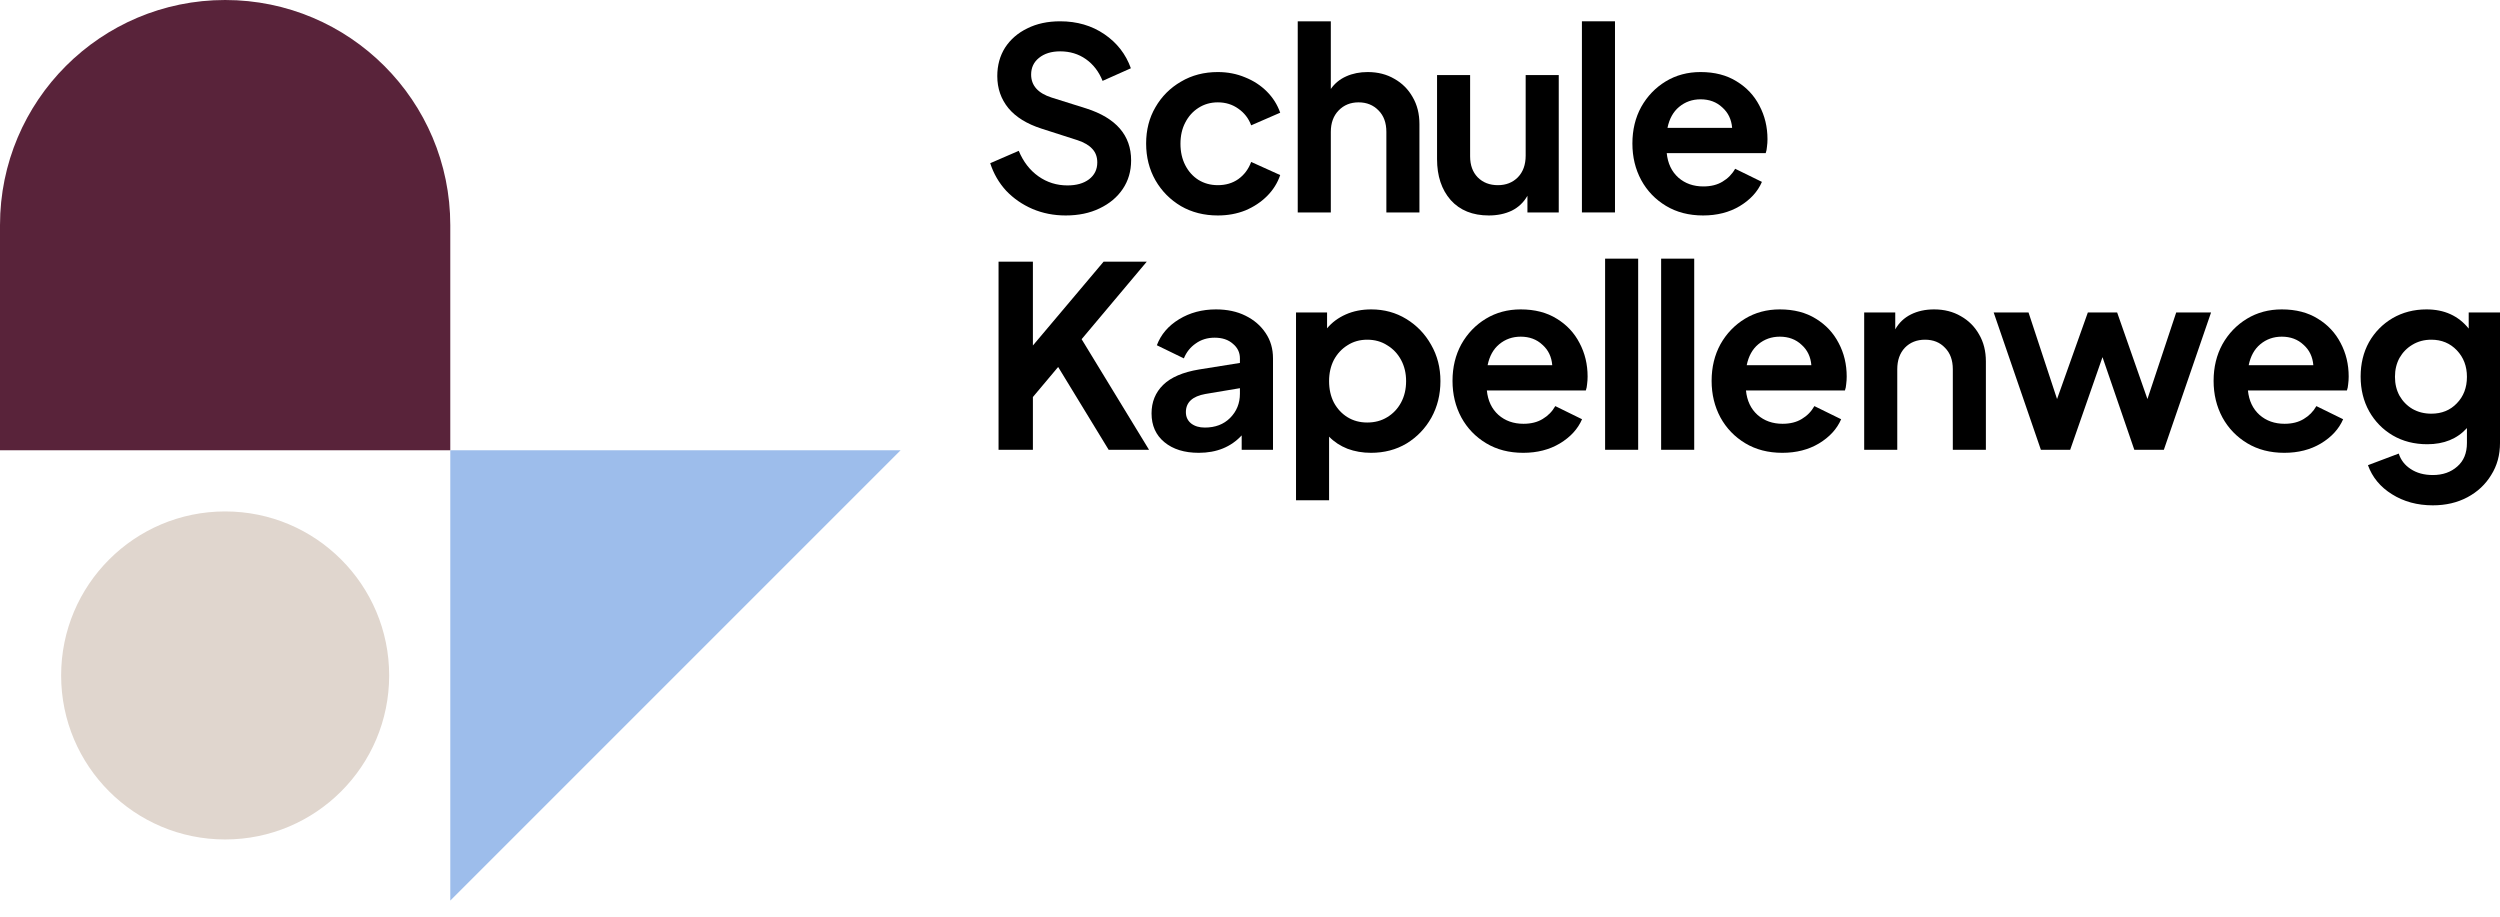 <?xml version="1.0" encoding="UTF-8"?>
<svg xmlns="http://www.w3.org/2000/svg" width="150" height="55" viewBox="0 0 150 55" fill="none">
  <path d="M145.97 30.32C145.041 30.32 144.223 30.098 143.516 29.653C142.819 29.219 142.34 28.638 142.077 27.911L143.925 27.214C144.046 27.598 144.284 27.906 144.637 28.138C145.001 28.381 145.445 28.502 145.97 28.502C146.566 28.502 147.056 28.33 147.44 27.987C147.824 27.654 148.016 27.184 148.016 26.578V25.684C147.43 26.331 146.637 26.654 145.637 26.654C144.859 26.654 144.168 26.477 143.562 26.123C142.966 25.77 142.496 25.29 142.153 24.684C141.809 24.068 141.638 23.371 141.638 22.594C141.638 21.826 141.804 21.139 142.138 20.533C142.481 19.927 142.951 19.448 143.547 19.094C144.153 18.741 144.834 18.564 145.592 18.564C146.662 18.564 147.506 18.948 148.122 19.715V18.746H150V26.578C150 27.305 149.823 27.946 149.47 28.502C149.127 29.067 148.652 29.512 148.046 29.835C147.44 30.158 146.748 30.32 145.97 30.32ZM145.88 24.821C146.506 24.821 147.016 24.613 147.41 24.199C147.814 23.785 148.016 23.255 148.016 22.609C148.016 21.973 147.814 21.442 147.41 21.018C147.006 20.594 146.496 20.382 145.88 20.382C145.455 20.382 145.077 20.483 144.743 20.685C144.42 20.877 144.163 21.139 143.971 21.473C143.789 21.806 143.698 22.184 143.698 22.609C143.698 23.033 143.789 23.412 143.971 23.745C144.163 24.078 144.42 24.341 144.743 24.533C145.077 24.725 145.455 24.821 145.88 24.821Z" fill="black"></path>
  <path d="M137.058 27.169C136.209 27.169 135.467 26.977 134.831 26.593C134.195 26.209 133.7 25.694 133.346 25.048C132.993 24.391 132.816 23.659 132.816 22.851C132.816 22.033 132.993 21.301 133.346 20.654C133.71 20.008 134.2 19.498 134.816 19.124C135.432 18.751 136.129 18.564 136.906 18.564C137.755 18.564 138.477 18.751 139.073 19.124C139.669 19.488 140.123 19.973 140.436 20.579C140.759 21.185 140.921 21.856 140.921 22.594C140.921 22.745 140.911 22.897 140.891 23.048C140.881 23.189 140.855 23.316 140.815 23.427H134.876C134.937 24.043 135.169 24.533 135.573 24.896C135.977 25.25 136.477 25.427 137.073 25.427C137.527 25.427 137.911 25.331 138.224 25.139C138.547 24.947 138.8 24.689 138.982 24.366L140.588 25.154C140.335 25.74 139.891 26.224 139.254 26.608C138.628 26.982 137.896 27.169 137.058 27.169ZM136.906 20.2C136.411 20.2 135.982 20.352 135.619 20.654C135.265 20.947 135.033 21.366 134.922 21.912H138.8C138.76 21.407 138.563 20.998 138.209 20.685C137.866 20.362 137.431 20.2 136.906 20.2Z" fill="black"></path>
  <path d="M122.453 26.988L119.62 18.747H121.711L123.423 23.943L125.271 18.747H127.028L128.846 23.943L130.573 18.747H132.664L129.831 26.988H128.059L126.15 21.428L124.211 26.988H122.453Z" fill="black"></path>
  <path d="M111.851 26.987V18.746H113.715V19.761C113.937 19.367 114.25 19.069 114.654 18.867C115.058 18.665 115.523 18.564 116.048 18.564C116.654 18.564 117.189 18.7 117.654 18.973C118.118 19.235 118.482 19.599 118.744 20.064C119.017 20.528 119.153 21.069 119.153 21.685V26.987H117.169V22.154C117.169 21.609 117.012 21.18 116.699 20.866C116.396 20.543 115.997 20.382 115.502 20.382C115.007 20.382 114.603 20.543 114.29 20.866C113.987 21.19 113.836 21.619 113.836 22.154V26.987H111.851Z" fill="black"></path>
  <path d="M106.939 27.169C106.091 27.169 105.348 26.977 104.712 26.593C104.076 26.209 103.581 25.694 103.227 25.048C102.874 24.391 102.697 23.659 102.697 22.851C102.697 22.033 102.874 21.301 103.227 20.654C103.591 20.008 104.081 19.498 104.697 19.124C105.313 18.751 106.01 18.564 106.788 18.564C107.636 18.564 108.358 18.751 108.954 19.124C109.55 19.488 110.004 19.973 110.317 20.579C110.641 21.185 110.802 21.856 110.802 22.594C110.802 22.745 110.792 22.897 110.772 23.048C110.762 23.189 110.737 23.316 110.696 23.427H104.758C104.818 24.043 105.05 24.533 105.454 24.896C105.858 25.25 106.358 25.427 106.954 25.427C107.409 25.427 107.793 25.331 108.106 25.139C108.429 24.947 108.681 24.689 108.863 24.366L110.469 25.154C110.216 25.74 109.772 26.224 109.136 26.608C108.51 26.982 107.777 27.169 106.939 27.169ZM106.788 20.2C106.293 20.2 105.864 20.352 105.5 20.654C105.146 20.947 104.914 21.366 104.803 21.912H108.681C108.641 21.407 108.444 20.998 108.091 20.685C107.747 20.362 107.313 20.2 106.788 20.2Z" fill="black"></path>
  <path d="M99.668 26.987V15.519H101.653V26.987H99.668Z" fill="black"></path>
  <path d="M96.306 26.987V15.519H98.29V26.987H96.306Z" fill="black"></path>
  <path d="M91.393 27.169C90.544 27.169 89.802 26.977 89.166 26.593C88.529 26.209 88.035 25.694 87.681 25.048C87.328 24.391 87.151 23.659 87.151 22.851C87.151 22.033 87.328 21.301 87.681 20.654C88.045 20.008 88.534 19.498 89.151 19.124C89.767 18.751 90.464 18.564 91.241 18.564C92.09 18.564 92.812 18.751 93.408 19.124C94.004 19.488 94.458 19.973 94.771 20.579C95.094 21.185 95.256 21.856 95.256 22.594C95.256 22.745 95.246 22.897 95.226 23.048C95.216 23.189 95.19 23.316 95.15 23.427H89.211C89.272 24.043 89.504 24.533 89.908 24.896C90.312 25.25 90.812 25.427 91.408 25.427C91.862 25.427 92.246 25.331 92.559 25.139C92.882 24.947 93.135 24.689 93.317 24.366L94.923 25.154C94.67 25.74 94.226 26.224 93.589 26.608C92.963 26.982 92.231 27.169 91.393 27.169ZM91.241 20.2C90.746 20.2 90.317 20.352 89.954 20.654C89.6 20.947 89.368 21.366 89.257 21.912H93.135C93.095 21.407 92.898 20.998 92.544 20.685C92.201 20.362 91.766 20.2 91.241 20.2Z" fill="black"></path>
  <path d="M77.761 30.017V18.746H79.624V19.7C79.917 19.346 80.291 19.069 80.745 18.867C81.2 18.665 81.71 18.564 82.275 18.564C83.053 18.564 83.755 18.756 84.381 19.14C85.007 19.523 85.502 20.038 85.866 20.685C86.239 21.331 86.426 22.058 86.426 22.866C86.426 23.674 86.245 24.407 85.881 25.063C85.517 25.709 85.022 26.224 84.396 26.608C83.77 26.982 83.058 27.169 82.26 27.169C81.755 27.169 81.285 27.088 80.851 26.926C80.417 26.755 80.048 26.512 79.745 26.199V30.017H77.761ZM82.033 25.351C82.487 25.351 82.886 25.245 83.23 25.033C83.583 24.821 83.861 24.528 84.063 24.154C84.265 23.78 84.366 23.351 84.366 22.866C84.366 22.392 84.265 21.967 84.063 21.594C83.861 21.22 83.583 20.927 83.23 20.715C82.886 20.493 82.487 20.382 82.033 20.382C81.588 20.382 81.195 20.493 80.851 20.715C80.508 20.927 80.235 21.22 80.033 21.594C79.841 21.967 79.745 22.392 79.745 22.866C79.745 23.351 79.841 23.78 80.033 24.154C80.235 24.528 80.508 24.821 80.851 25.033C81.195 25.245 81.588 25.351 82.033 25.351Z" fill="black"></path>
  <path d="M71.926 27.169C71.067 27.169 70.381 26.957 69.866 26.532C69.351 26.108 69.093 25.533 69.093 24.805C69.093 24.119 69.325 23.548 69.79 23.093C70.254 22.639 70.972 22.331 71.941 22.169L74.395 21.776V21.503C74.395 21.149 74.254 20.856 73.971 20.624C73.698 20.382 73.335 20.261 72.88 20.261C72.446 20.261 72.067 20.377 71.744 20.609C71.421 20.831 71.184 21.129 71.032 21.503L69.411 20.715C69.654 20.069 70.098 19.549 70.744 19.155C71.391 18.761 72.128 18.564 72.956 18.564C73.633 18.564 74.224 18.69 74.729 18.942C75.244 19.195 75.648 19.544 75.941 19.988C76.234 20.422 76.38 20.927 76.38 21.503V26.987H74.501V26.123C73.855 26.82 72.997 27.169 71.926 27.169ZM71.153 24.73C71.153 25.012 71.259 25.24 71.472 25.411C71.684 25.573 71.956 25.654 72.29 25.654C72.916 25.654 73.421 25.462 73.805 25.078C74.198 24.684 74.395 24.199 74.395 23.624V23.291L72.32 23.639C71.542 23.78 71.153 24.144 71.153 24.73Z" fill="black"></path>
  <path d="M59.913 26.987V15.7H61.974V20.73L66.216 15.7H68.806L64.897 20.351L68.942 26.987H66.519L63.489 22.018L61.974 23.821V26.987H59.913Z" fill="black"></path>
  <path d="M102.185 12.928C101.337 12.928 100.595 12.736 99.959 12.353C99.322 11.969 98.827 11.454 98.474 10.807C98.12 10.151 97.944 9.419 97.944 8.611C97.944 7.793 98.12 7.06 98.474 6.414C98.837 5.768 99.327 5.258 99.943 4.884C100.559 4.51 101.256 4.323 102.034 4.323C102.882 4.323 103.604 4.51 104.2 4.884C104.796 5.247 105.251 5.732 105.564 6.338C105.887 6.944 106.049 7.616 106.049 8.353C106.049 8.505 106.039 8.656 106.018 8.808C106.008 8.949 105.983 9.075 105.943 9.186H100.004C100.065 9.802 100.297 10.292 100.701 10.656C101.105 11.009 101.605 11.186 102.201 11.186C102.655 11.186 103.039 11.09 103.352 10.898C103.675 10.706 103.928 10.449 104.109 10.126L105.715 10.913C105.463 11.499 105.018 11.984 104.382 12.368C103.756 12.741 103.024 12.928 102.185 12.928ZM102.034 5.959C101.539 5.959 101.11 6.111 100.746 6.414C100.393 6.707 100.16 7.126 100.049 7.671H103.928C103.887 7.166 103.69 6.757 103.337 6.444C102.993 6.121 102.559 5.959 102.034 5.959Z" fill="black"></path>
  <path d="M94.915 12.746V1.278H96.899V12.746H94.915Z" fill="black"></path>
  <path d="M89.328 12.928C88.359 12.928 87.596 12.62 87.041 12.004C86.495 11.378 86.223 10.56 86.223 9.55V4.505H88.207V9.383C88.207 9.908 88.359 10.327 88.662 10.64C88.975 10.954 89.379 11.11 89.874 11.11C90.359 11.11 90.757 10.954 91.07 10.64C91.384 10.317 91.54 9.883 91.54 9.338V4.505H93.525V12.746H91.646V11.746C91.424 12.14 91.111 12.438 90.707 12.64C90.303 12.832 89.843 12.928 89.328 12.928Z" fill="black"></path>
  <path d="M77.864 12.746V1.278H79.849V5.338C80.081 5.005 80.389 4.752 80.773 4.581C81.157 4.409 81.586 4.323 82.061 4.323C82.667 4.323 83.202 4.459 83.666 4.732C84.131 4.995 84.495 5.358 84.757 5.823C85.03 6.287 85.166 6.828 85.166 7.444V12.746H83.182V7.914C83.182 7.368 83.025 6.939 82.712 6.626C82.399 6.303 82 6.141 81.515 6.141C81.031 6.141 80.632 6.303 80.319 6.626C80.005 6.949 79.849 7.378 79.849 7.914V12.746H77.864Z" fill="black"></path>
  <path d="M73.07 12.928C72.242 12.928 71.505 12.741 70.859 12.368C70.212 11.984 69.702 11.469 69.329 10.822C68.955 10.166 68.768 9.429 68.768 8.611C68.768 7.792 68.955 7.065 69.329 6.429C69.702 5.783 70.212 5.273 70.859 4.899C71.505 4.515 72.242 4.323 73.07 4.323C73.656 4.323 74.202 4.429 74.707 4.641C75.212 4.843 75.646 5.126 76.01 5.49C76.373 5.853 76.641 6.277 76.812 6.762L75.07 7.52C74.919 7.106 74.661 6.772 74.298 6.52C73.944 6.267 73.535 6.141 73.07 6.141C72.636 6.141 72.247 6.252 71.904 6.474C71.571 6.687 71.308 6.979 71.116 7.353C70.924 7.717 70.828 8.141 70.828 8.626C70.828 9.11 70.924 9.54 71.116 9.913C71.308 10.287 71.571 10.58 71.904 10.792C72.247 11.004 72.636 11.11 73.07 11.11C73.545 11.11 73.954 10.989 74.298 10.747C74.651 10.494 74.909 10.151 75.07 9.716L76.812 10.504C76.651 10.979 76.388 11.398 76.025 11.762C75.661 12.125 75.227 12.413 74.722 12.625C74.217 12.827 73.666 12.928 73.07 12.928Z" fill="black"></path>
  <path d="M63.943 12.928C63.226 12.928 62.559 12.797 61.943 12.534C61.337 12.272 60.812 11.908 60.368 11.443C59.934 10.969 59.615 10.418 59.413 9.792L61.125 9.05C61.398 9.706 61.792 10.216 62.307 10.58C62.822 10.944 63.403 11.125 64.049 11.125C64.584 11.125 65.014 11.004 65.337 10.762C65.67 10.509 65.837 10.171 65.837 9.747C65.837 9.413 65.736 9.141 65.534 8.929C65.342 8.716 65.049 8.545 64.655 8.413L62.489 7.717C61.61 7.434 60.949 7.025 60.504 6.489C60.06 5.944 59.837 5.303 59.837 4.565C59.837 3.919 59.994 3.348 60.307 2.854C60.63 2.359 61.075 1.975 61.64 1.702C62.206 1.419 62.862 1.278 63.61 1.278C64.62 1.278 65.504 1.536 66.261 2.051C67.018 2.566 67.549 3.247 67.852 4.096L66.155 4.853C65.933 4.298 65.599 3.864 65.155 3.55C64.711 3.237 64.195 3.081 63.61 3.081C63.085 3.081 62.66 3.212 62.337 3.475C62.024 3.727 61.868 4.061 61.868 4.475C61.868 5.131 62.277 5.591 63.095 5.853L65.17 6.505C66.968 7.08 67.867 8.121 67.867 9.625C67.867 10.272 67.7 10.842 67.367 11.337C67.034 11.832 66.569 12.221 65.973 12.504C65.387 12.787 64.711 12.928 63.943 12.928Z" fill="black"></path>
  <path d="M54.035 27.017H27.017V54.035L54.035 27.017Z" fill="#9DBDEB"></path>
  <path d="M27.017 27.017L8.27461e-05 27.017L8.39271e-05 13.509C8.45793e-05 6.048 6.048 4.2766e-05 13.509 4.34182e-05C20.969 4.40704e-05 27.017 6.048 27.017 13.509L27.017 27.017Z" fill="#59233A"></path>
  <circle cx="13.509" cy="40.527" r="9.841" fill="#E0D6CE"></circle>
</svg>
